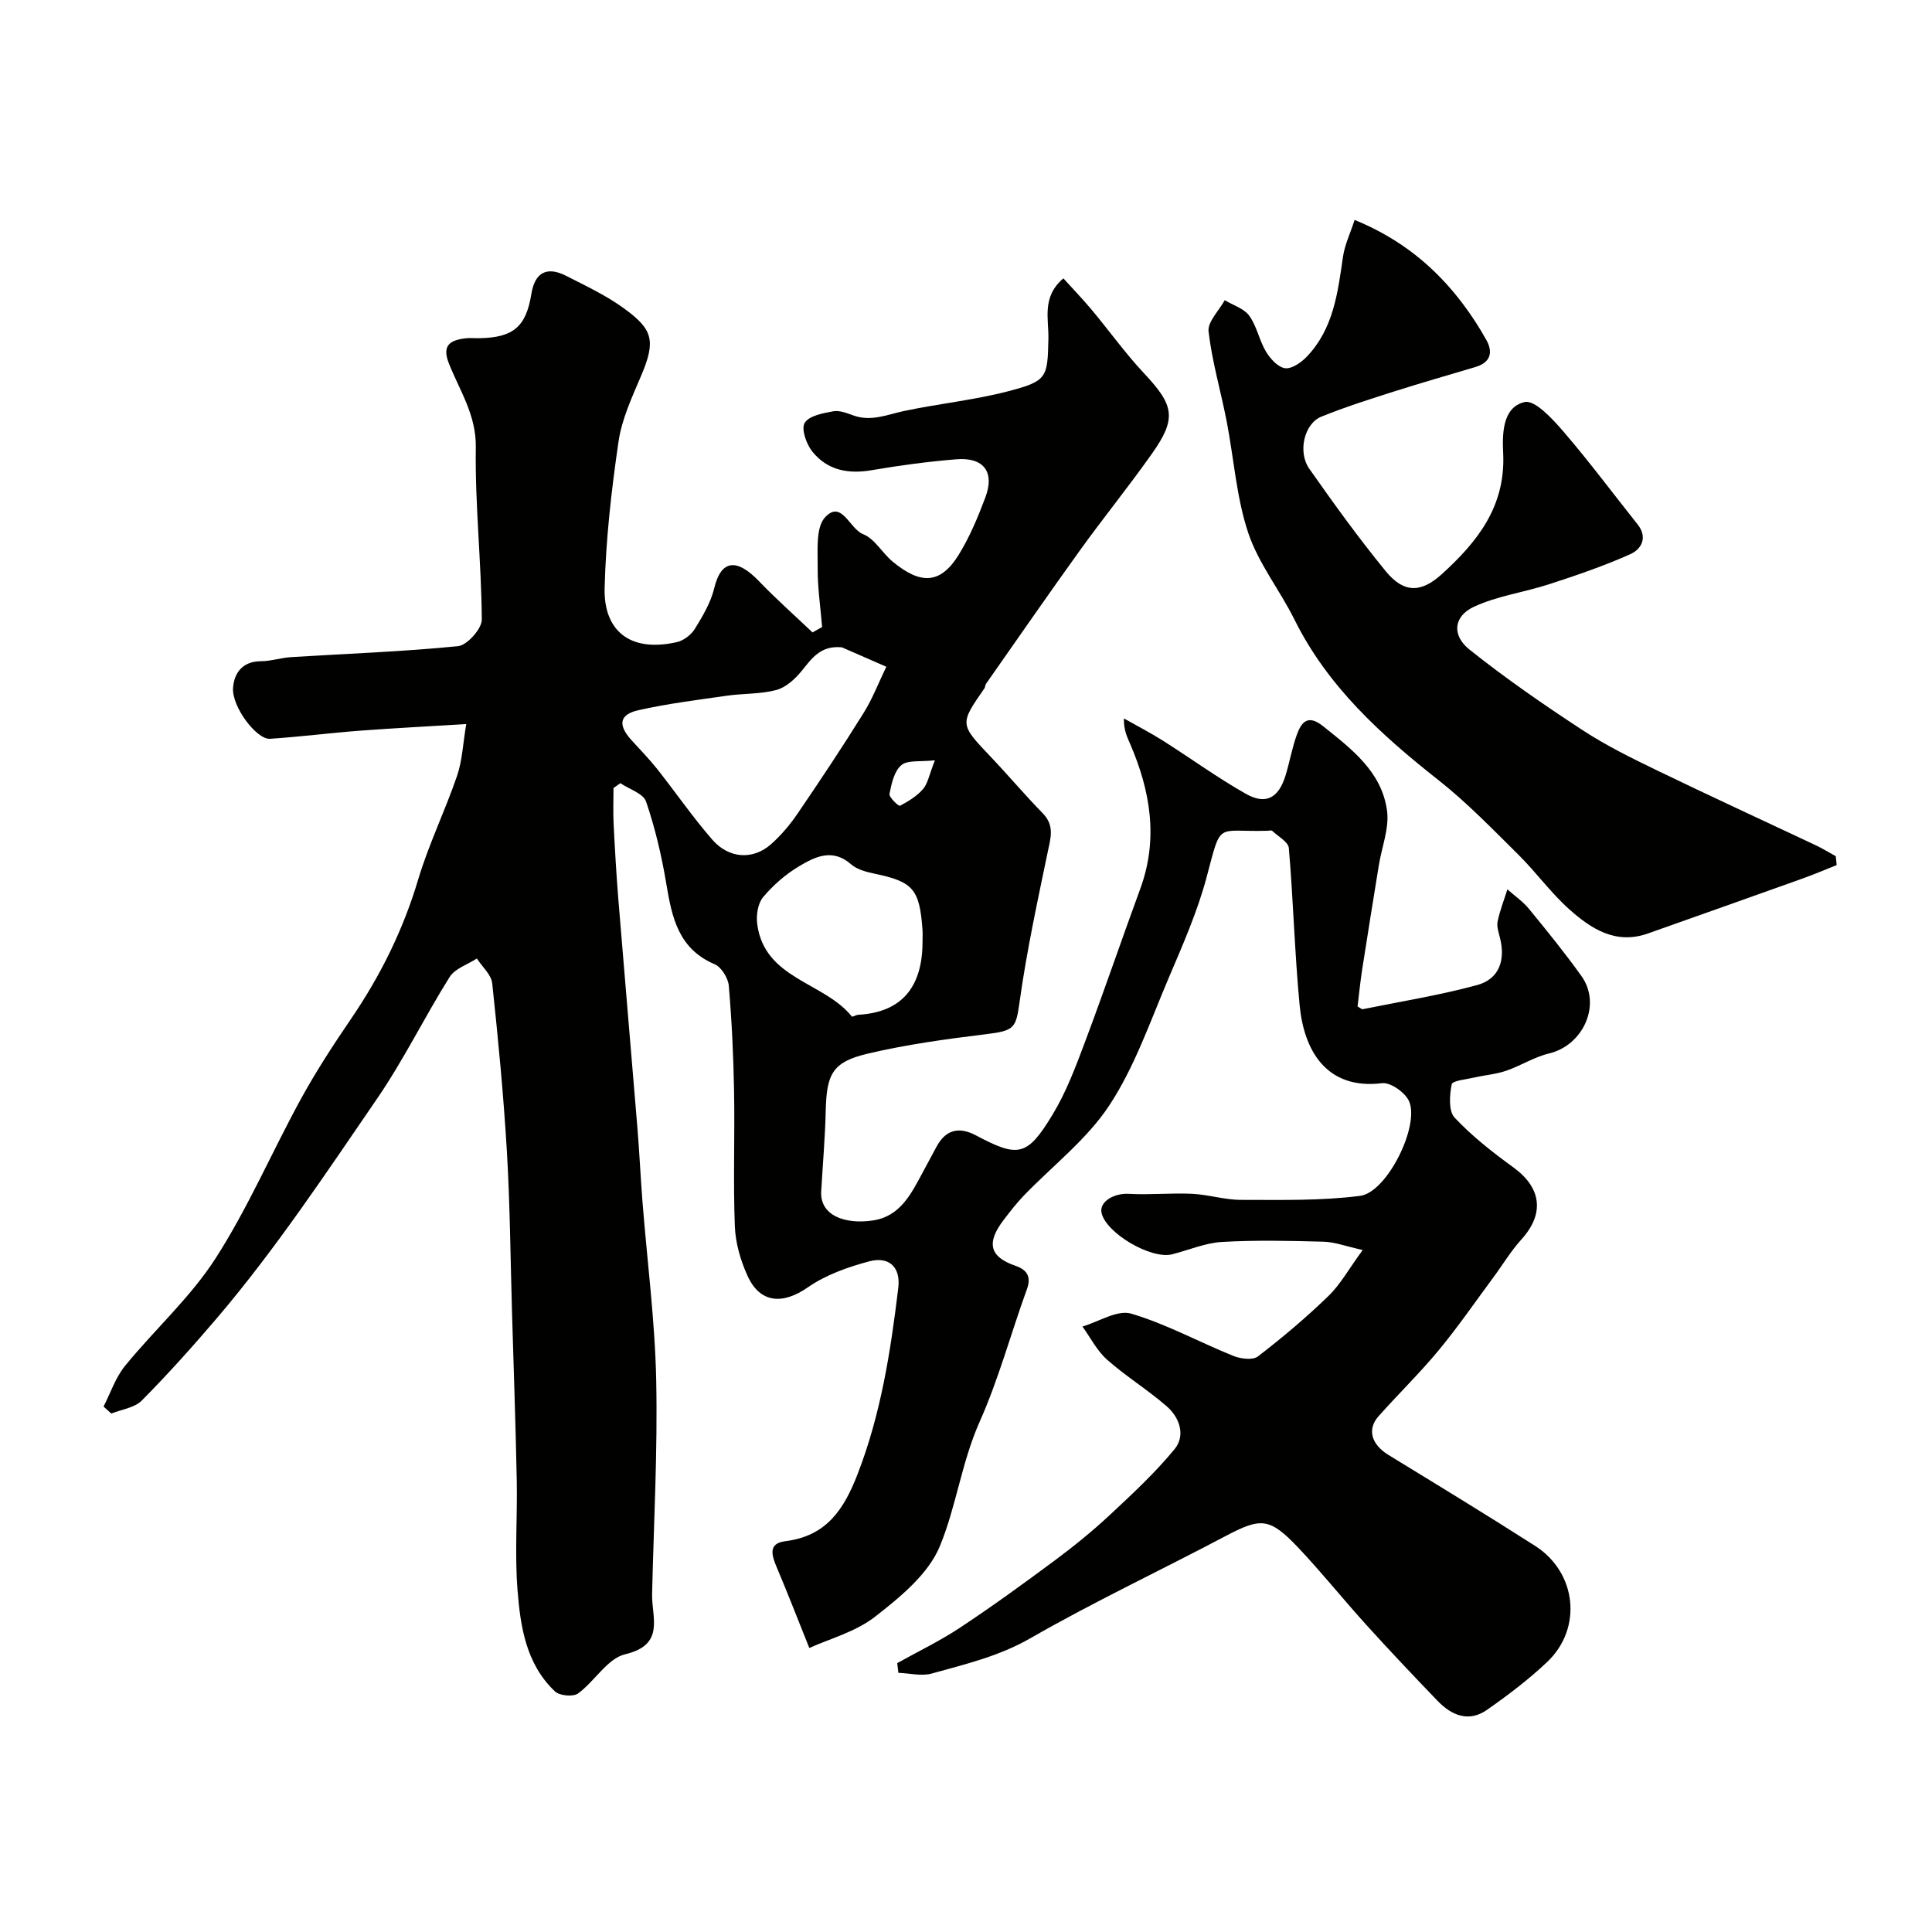 <svg enable-background="new 0 0 400 400" viewBox="0 0 400 400" xmlns="http://www.w3.org/2000/svg"><g fill="#010100"><path d="m185.76 344.33c4.36-2.43 8.89-4.61 13.04-7.36 6.66-4.41 13.13-9.11 19.54-13.87 3.95-2.93 7.79-6.05 11.39-9.4 4.68-4.36 9.41-8.75 13.45-13.67 2.31-2.81 1.07-6.53-1.61-8.86-3.94-3.43-8.45-6.2-12.36-9.66-2.09-1.85-3.43-4.55-5.1-6.87 3.39-.99 7.23-3.51 10.08-2.67 7.26 2.14 14.05 5.88 21.12 8.74 1.52.62 4.05.95 5.12.13 5.08-3.9 10.01-8.06 14.61-12.52 2.49-2.41 4.23-5.61 7.09-9.52-3.52-.78-5.8-1.66-8.11-1.72-6.99-.19-14.01-.35-20.99.05-3.49.2-6.9 1.68-10.35 2.56-4.36 1.11-13.73-4.41-14.62-8.6-.49-2.29 2.58-4.09 5.63-3.92 4.35.25 8.73-.21 13.08-.01 3.4.16 6.78 1.26 10.17 1.26 8.23 0 16.53.21 24.66-.83 5.58-.72 12.4-14.55 10.12-19.62-.8-1.78-3.83-3.92-5.57-3.71-11.69 1.44-16.2-7-17.07-16.09-1.04-10.83-1.31-21.73-2.24-32.58-.11-1.28-2.2-2.41-3.43-3.56-.18-.17-.65-.04-.98-.03-10.76.33-9.47-2.22-12.61 9.6-1.91 7.18-4.97 14.09-7.89 20.96-3.79 8.9-6.99 18.28-12.24 26.27-4.66 7.09-11.8 12.55-17.79 18.78-1.47 1.53-2.77 3.23-4.07 4.92-3.68 4.8-2.96 7.68 2.41 9.54 2.25.78 3.37 2.11 2.37 4.85-3.32 9.13-5.84 18.6-9.78 27.43-3.75 8.41-4.85 17.57-8.26 25.81-2.38 5.75-8.18 10.49-13.35 14.53-4.08 3.19-9.54 4.63-13.66 6.51-2.39-5.96-4.43-11.23-6.63-16.43-1.05-2.49-2.14-5.21 1.65-5.68 8.53-1.06 12.13-6.54 14.99-13.93 4.83-12.47 6.83-25.43 8.41-38.53.53-4.42-2.05-6.53-5.98-5.49-4.44 1.18-9.04 2.81-12.76 5.4-5.16 3.59-9.87 3.33-12.47-2.39-1.45-3.18-2.5-6.81-2.63-10.28-.36-9.32.01-18.66-.16-27.99-.13-7.27-.47-14.55-1.09-21.79-.14-1.6-1.54-3.87-2.94-4.46-7.51-3.2-8.84-9.7-10-16.66-.96-5.76-2.31-11.51-4.19-17.02-.57-1.67-3.48-2.55-5.32-3.8-.47.33-.95.66-1.42 1 0 2.46-.1 4.93.02 7.39.26 5.26.57 10.52.99 15.77 1.28 15.74 2.65 31.47 3.94 47.21.42 5.09.65 10.2 1.05 15.3.97 12.3 2.58 24.59 2.84 36.9.31 14.75-.51 29.53-.85 44.3-.11 4.87 2.77 10.51-5.59 12.48-3.66.87-6.3 5.61-9.75 8.12-1.01.73-3.82.47-4.77-.43-6-5.67-7.17-13.45-7.76-21.08-.58-7.48-.01-15.03-.15-22.55-.23-11.6-.64-23.2-.98-34.8-.33-11.1-.41-22.22-1.06-33.3-.69-11.64-1.8-23.26-3.04-34.86-.19-1.81-2.08-3.44-3.18-5.15-1.92 1.25-4.52 2.06-5.63 3.82-5.19 8.26-9.49 17.11-14.99 25.14-10.62 15.48-21.05 31.22-33.18 45.47-4.92 5.77-10.15 11.62-15.59 17.1-1.49 1.5-4.16 1.82-6.3 2.68-.53-.48-1.07-.97-1.6-1.45 1.45-2.82 2.47-5.99 4.43-8.4 6.13-7.52 13.54-14.17 18.74-22.25 6.75-10.48 11.7-22.1 17.71-33.07 3.13-5.71 6.71-11.19 10.38-16.58 6.09-8.93 10.78-18.42 13.88-28.82 2.18-7.3 5.58-14.24 8.05-21.46 1.08-3.15 1.21-6.62 1.9-10.72-7.94.49-14.97.84-21.99 1.37-6.22.47-12.42 1.27-18.65 1.68-2.75.18-7.92-6.62-7.64-10.55.22-3.07 1.96-5.5 5.76-5.51 2.09-.01 4.17-.72 6.26-.85 11.53-.72 23.09-1.12 34.57-2.27 1.88-.19 4.92-3.6 4.91-5.5-.08-11.89-1.42-23.78-1.24-35.65.11-6.77-3.38-11.79-5.6-17.46-1.46-3.73.35-4.74 3.42-5.12.99-.12 2-.01 3-.03 6.96-.14 9.59-2.39 10.68-9.15.71-4.43 3.17-5.81 7.19-3.77 4.07 2.08 8.28 4.05 11.95 6.72 5.99 4.35 6.7 6.65 3.6 13.95-1.88 4.42-4 8.96-4.69 13.64-1.47 10.07-2.63 20.24-2.88 30.4-.2 8.47 4.94 13.4 14.98 11.13 1.4-.32 2.96-1.53 3.72-2.77 1.62-2.63 3.28-5.43 3.99-8.38 1.46-6.1 4.81-6.11 9.26-1.47 3.54 3.69 7.39 7.09 11.1 10.62.66-.38 1.32-.75 1.98-1.13-.34-4.13-.96-8.26-.92-12.39.03-3.54-.42-8.25 1.56-10.35 3.43-3.64 5.03 2.42 7.84 3.52 2.42.95 3.98 3.93 6.16 5.72 5.65 4.64 9.77 4.79 13.62-1.42 2.29-3.69 3.99-7.8 5.53-11.88 2-5.29-.33-8.38-6-7.92-5.87.48-11.73 1.26-17.54 2.26-4.88.84-9.19 0-12.28-3.86-1.23-1.54-2.34-4.67-1.58-5.93.89-1.49 3.8-2.02 5.94-2.41 1.32-.24 2.88.42 4.25.9 3.65 1.27 6.94-.23 10.4-.96 7.16-1.52 14.5-2.25 21.56-4.09 8.09-2.11 8.13-2.83 8.31-10.83.1-4.11-1.44-8.69 3.1-12.54 1.97 2.18 3.98 4.26 5.84 6.48 3.66 4.38 6.99 9.05 10.88 13.2 6.23 6.64 6.79 9.3 1.59 16.66-4.81 6.81-10.07 13.29-14.94 20.06-6.56 9.11-12.94 18.36-19.39 27.55-.18.26-.14.67-.32.93-5.17 7.44-5.14 7.4 1.31 14.19 3.64 3.83 7.05 7.89 10.75 11.67 2.53 2.58 1.63 5.17 1.02 8.12-2.11 10.17-4.32 20.35-5.76 30.63-.81 5.74-.95 6.26-7.01 7-8.25 1.01-16.54 2.14-24.61 4.06-7.19 1.71-8.38 4.24-8.56 11.73-.13 5.59-.62 11.18-.94 16.76-.28 4.92 4.79 6.87 10.65 6.02 5.75-.83 8-5.57 10.4-10.02.93-1.73 1.88-3.46 2.8-5.2 1.9-3.6 4.68-4.26 8.17-2.41 8.78 4.66 10.61 4.41 15.89-4.3 2.82-4.66 4.78-9.9 6.71-15.04 3.95-10.51 7.56-21.14 11.43-31.68 3.8-10.35 2.12-20.27-2.09-30.03-.63-1.45-1.34-2.87-1.29-5.27 2.68 1.52 5.43 2.93 8.04 4.58 5.75 3.64 11.28 7.67 17.19 11.02 4.16 2.36 6.79.89 8.23-3.76.86-2.79 1.35-5.71 2.34-8.45.95-2.63 2.29-4.3 5.43-1.79 5.95 4.76 12.16 9.45 13.25 17.5.49 3.61-1.08 7.49-1.69 11.26-1.17 7.23-2.35 14.47-3.47 21.71-.39 2.54-.64 5.11-.94 7.57.54.29.85.61 1.09.56 7.9-1.6 15.89-2.88 23.66-4.99 4.6-1.25 5.91-5.19 4.72-9.83-.28-1.1-.69-2.33-.47-3.38.48-2.25 1.33-4.41 2.02-6.61 1.49 1.33 3.19 2.49 4.44 4.01 3.74 4.56 7.46 9.14 10.89 13.94 4.21 5.88.41 14.33-6.71 16.03-3.07.73-5.86 2.55-8.88 3.58-2.09.72-4.36.89-6.53 1.39-1.67.39-4.58.65-4.74 1.41-.45 2.23-.68 5.53.6 6.9 3.62 3.86 7.88 7.19 12.19 10.32 5.83 4.24 6.46 9.61 1.61 14.94-2.18 2.4-3.87 5.26-5.82 7.88-3.73 5.04-7.29 10.22-11.29 15.05-3.92 4.73-8.35 9.04-12.44 13.64-2.43 2.74-1.46 5.86 2.07 8.02 10.16 6.22 20.34 12.41 30.37 18.83 8.6 5.51 9.83 17.06 2.48 24.02-3.84 3.64-8.12 6.88-12.47 9.92-3.79 2.65-7.34 1.14-10.25-1.89-4.98-5.18-9.93-10.4-14.75-15.73-4.75-5.24-9.18-10.79-14.04-15.93-6-6.33-7.76-6.3-15.2-2.37-13.4 7.08-27.14 13.54-40.27 21.08-6.52 3.75-13.48 5.38-20.45 7.32-2.12.59-4.59-.07-6.9-.15-.07-.7-.16-1.35-.24-2.01zm-11.46-210.31c-4.47-.43-6.25 2.35-8.39 4.97-1.35 1.64-3.24 3.35-5.19 3.87-3.28.87-6.83.69-10.24 1.18-6.11.88-12.26 1.64-18.27 2.99-4.02.9-4.32 3.07-1.46 6.22 1.77 1.95 3.62 3.84 5.26 5.9 3.86 4.87 7.39 10.01 11.46 14.69 3.47 3.98 8.47 4.23 12.18.93 2.07-1.84 3.91-4.02 5.47-6.31 4.68-6.86 9.28-13.78 13.67-20.83 1.87-3.01 3.16-6.38 4.71-9.59-3.07-1.35-6.13-2.69-9.2-4.02zm16.7 60.94c0-.83.05-1.67-.01-2.5-.61-8.4-1.96-9.9-9.86-11.56-1.72-.36-3.67-.86-4.93-1.96-3.85-3.38-7.47-1.55-10.77.42-2.78 1.65-5.36 3.91-7.44 6.39-1.09 1.3-1.45 3.72-1.22 5.52 1.46 11.46 13.82 11.99 19.6 19.19.11.14.86-.34 1.31-.36 8.86-.49 13.32-5.56 13.32-15.14zm2.56-37.55c-3.02.35-5.64-.1-6.95 1.01-1.48 1.25-2.04 3.84-2.45 5.95-.13.7 1.9 2.59 2.16 2.46 1.74-.91 3.53-2.01 4.8-3.48.98-1.15 1.25-2.92 2.44-5.94z"/><path d="m380.26 179.11c-2.44.97-4.86 2-7.34 2.88-10.57 3.78-21.15 7.53-31.74 11.28-6.7 2.37-11.82-1.01-16.37-5.09-3.79-3.4-6.82-7.64-10.46-11.24-5.35-5.29-10.61-10.75-16.49-15.39-11.92-9.4-22.97-19.39-29.86-33.28-3.03-6.1-7.48-11.65-9.59-18.01-2.44-7.35-2.95-15.34-4.44-23.03-1.21-6.21-3.02-12.33-3.75-18.59-.23-2.01 2.16-4.32 3.35-6.49 1.74 1.05 3.99 1.72 5.08 3.23 1.57 2.17 2.06 5.09 3.46 7.42.88 1.47 2.46 3.21 3.93 3.43 1.37.2 3.33-1.15 4.48-2.35 5.55-5.75 6.45-13.25 7.53-20.71.36-2.48 1.5-4.84 2.41-7.64 9.54 3.9 16.73 9.8 22.5 17.5 1.76 2.35 3.37 4.83 4.79 7.39 1.44 2.6.78 4.65-2.26 5.56-5.59 1.68-11.21 3.27-16.77 5.04-5.09 1.62-10.2 3.24-15.14 5.24-3.53 1.42-4.96 7.27-2.51 10.78 5.07 7.23 10.25 14.4 15.83 21.22 3.71 4.52 7.25 4.56 11.58.64 7.35-6.67 13.23-13.97 12.74-24.97-.17-3.74-.31-9.6 4.44-10.69 2.14-.49 5.81 3.53 8.05 6.13 5.34 6.2 10.23 12.79 15.33 19.19 2.19 2.75.75 5.17-1.49 6.17-5.42 2.43-11.09 4.36-16.76 6.21-5.18 1.69-10.76 2.42-15.64 4.69-4.19 1.95-4.63 5.88-.93 8.84 7.48 5.98 15.4 11.44 23.42 16.69 4.9 3.21 10.23 5.83 15.52 8.39 10.85 5.25 21.8 10.28 32.7 15.42 1.45.68 2.81 1.53 4.22 2.3.07.62.13 1.23.18 1.84z"/></g></svg>